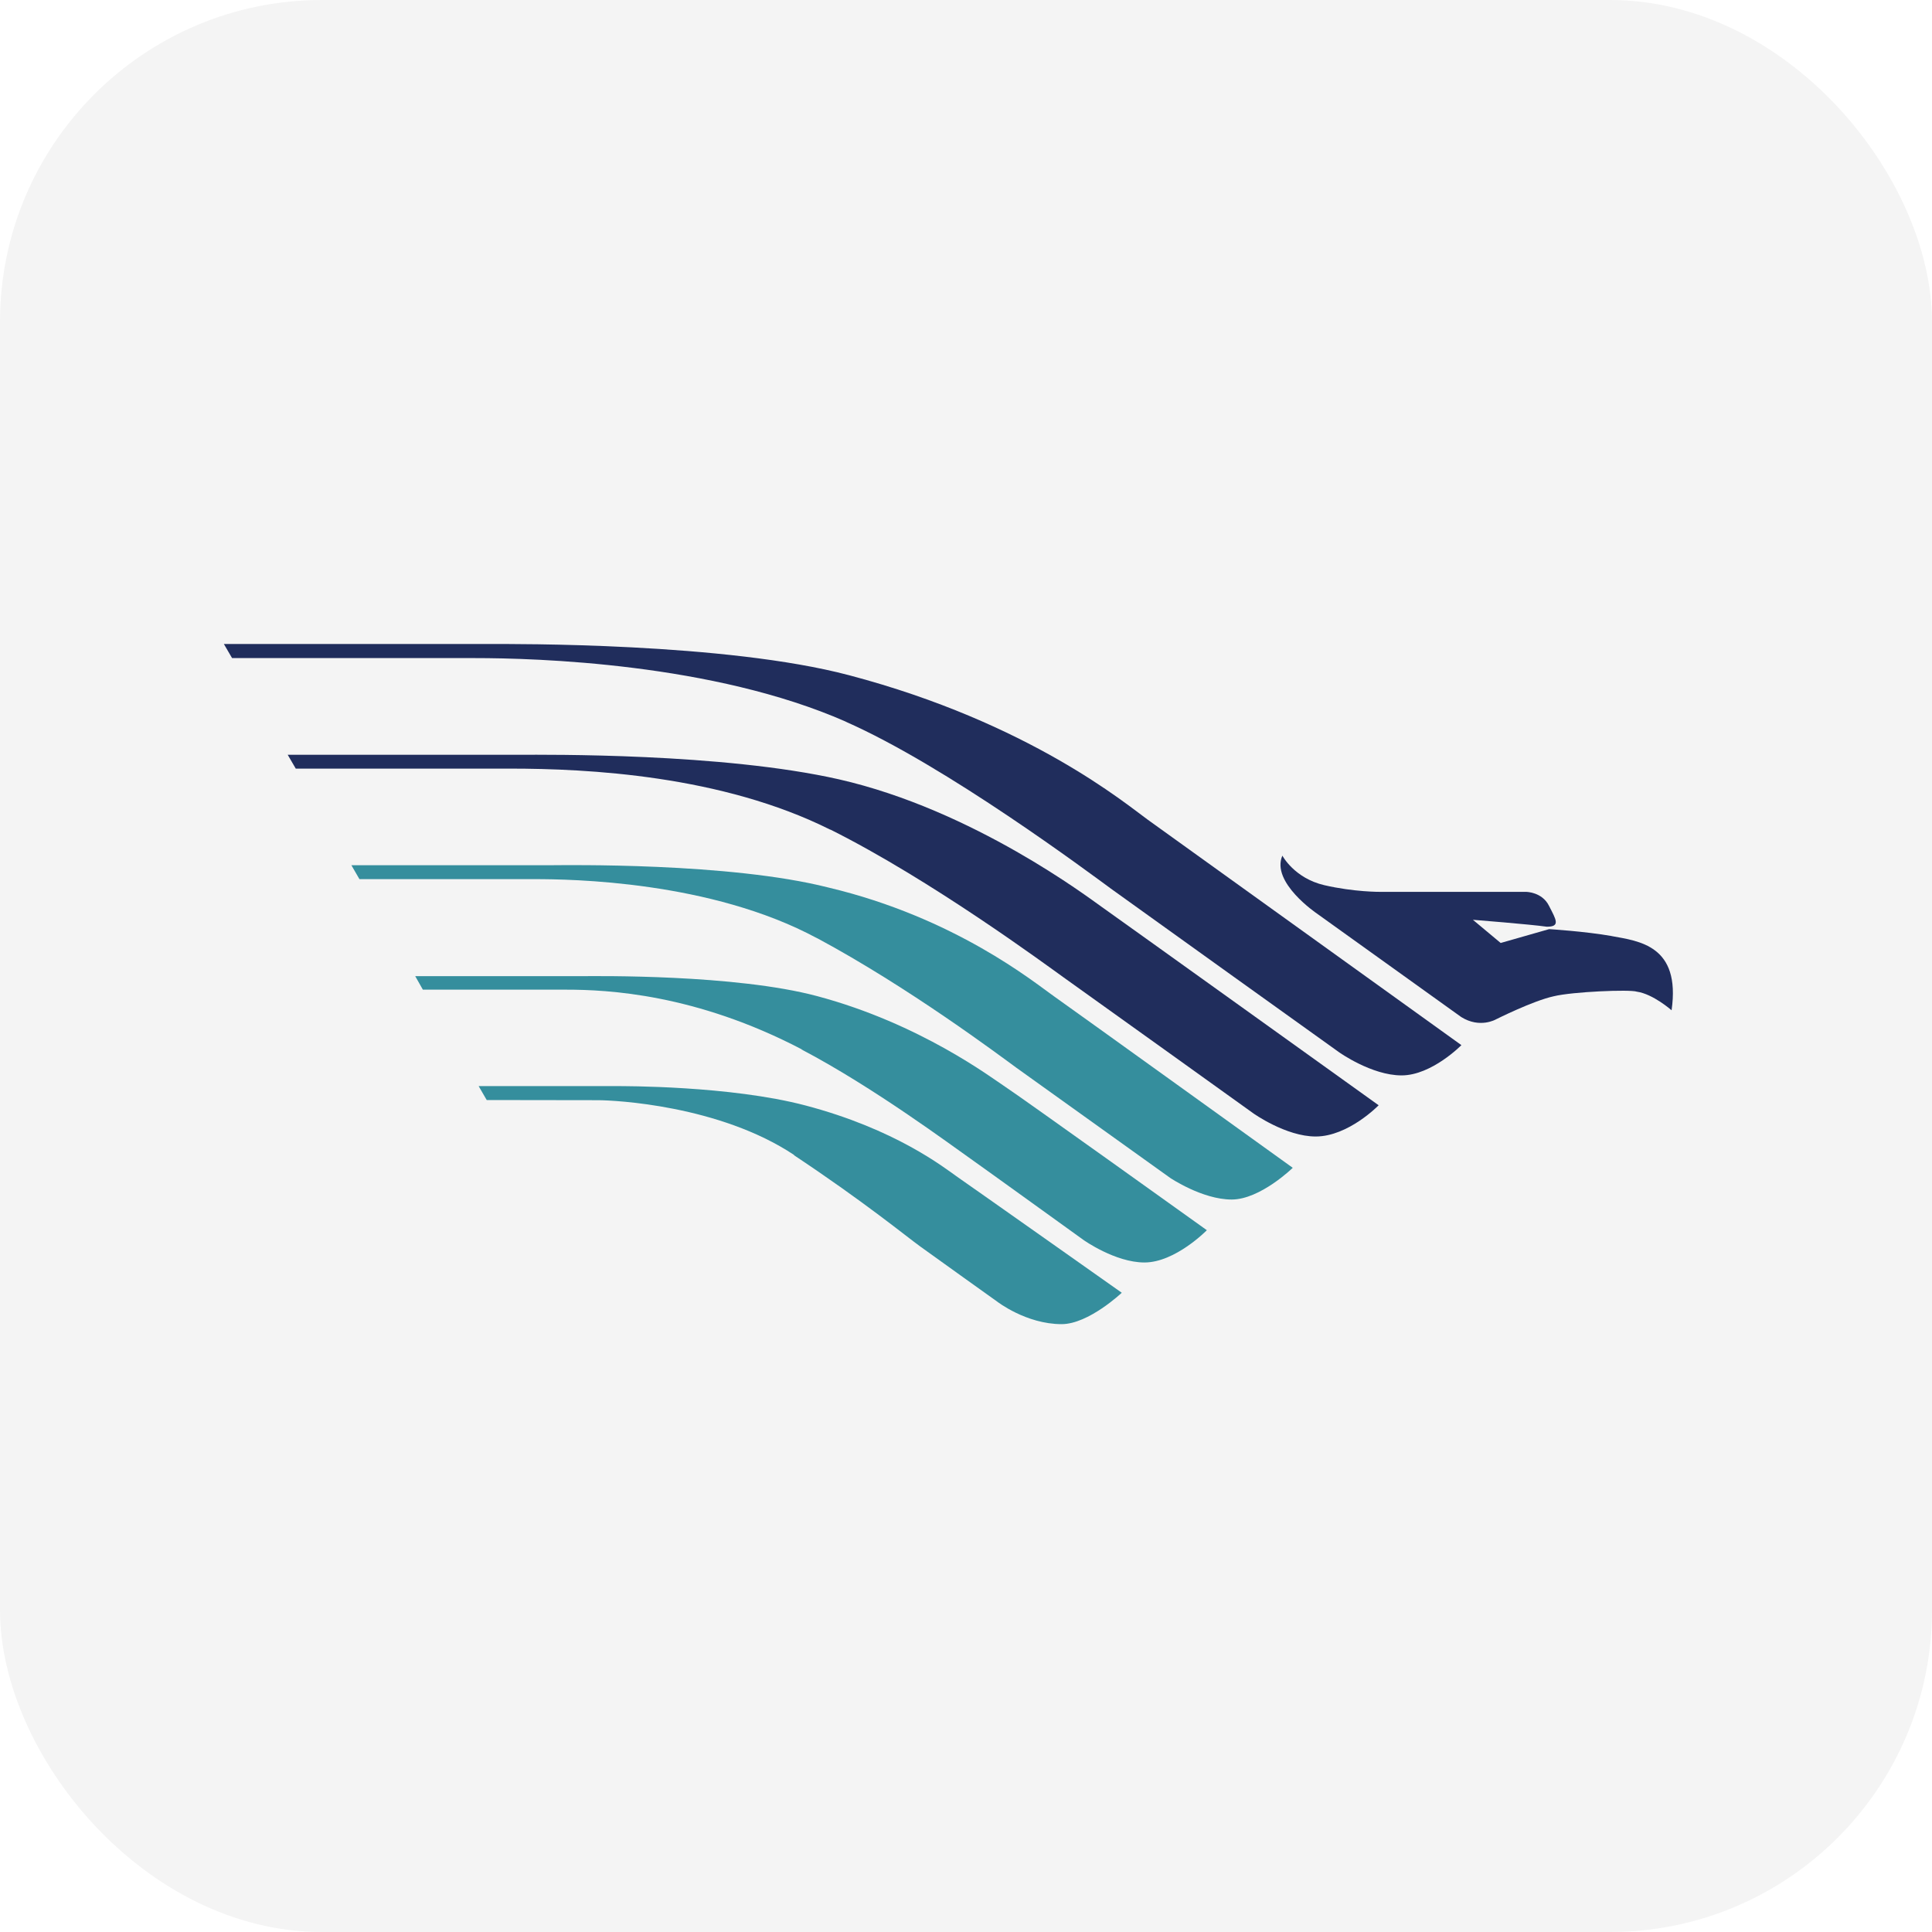 <svg width="24" height="24" viewBox="0 0 24 24" fill="none" xmlns="http://www.w3.org/2000/svg">
<rect width="24" height="24" rx="4" fill="#F4F4F4"/>
<path d="M9.959 13.035C8.641 12.346 7.546 12.294 7.034 12.294H5.253L5.158 12.126H7.252C7.397 12.126 9.132 12.101 10.154 12.375C11.432 12.717 12.316 13.388 12.488 13.501C12.66 13.612 14.992 15.282 14.992 15.282C14.992 15.282 14.6 15.683 14.217 15.683C13.854 15.683 13.462 15.405 13.462 15.405C13.462 15.405 12.214 14.505 12.024 14.371C11.833 14.238 10.848 13.504 9.957 13.037L9.959 13.035Z" fill="#358E9D"/>
<path d="M9.864 14.351C10.745 14.936 11.264 15.364 11.434 15.486C11.602 15.608 12.386 16.168 12.386 16.168C12.386 16.168 12.746 16.449 13.188 16.449C13.523 16.449 13.935 16.059 13.935 16.059C13.935 16.059 12.064 14.738 11.894 14.621C11.724 14.501 11.124 14.027 10.004 13.732C9.069 13.486 7.739 13.492 7.65 13.492H5.946L6.046 13.665C6.046 13.665 7.331 13.667 7.428 13.667C7.634 13.667 8.935 13.73 9.864 14.347V14.351Z" fill="#358E9D"/>
<path d="M10.152 11.655C11.287 12.264 12.411 13.107 12.619 13.259C12.83 13.411 14.536 14.632 14.536 14.632C14.536 14.632 14.935 14.901 15.3 14.901C15.656 14.901 16.059 14.507 16.059 14.507C16.059 14.507 13.335 12.547 13.091 12.375C12.846 12.203 11.865 11.399 10.29 11.025C9.058 10.712 7 10.748 6.858 10.748H4.365L4.465 10.921H6.64C7.091 10.921 8.829 10.943 10.15 11.655H10.152Z" fill="#358E9D"/>
<path d="M20.022 11.628C19.686 11.569 19.244 11.542 19.244 11.542L18.642 11.714L18.297 11.426C18.297 11.426 19.016 11.483 19.215 11.512C19.387 11.512 19.331 11.426 19.242 11.252C19.156 11.079 18.957 11.079 18.957 11.079H17.146C17.146 11.079 16.822 11.082 16.451 10.996C16.077 10.909 15.93 10.629 15.93 10.629C15.785 10.962 16.36 11.349 16.36 11.349L18.152 12.634C18.384 12.779 18.583 12.663 18.583 12.663C18.583 12.663 19.043 12.432 19.301 12.376C19.532 12.319 20.248 12.289 20.334 12.319C20.536 12.348 20.765 12.55 20.765 12.55C20.88 11.743 20.361 11.691 20.019 11.628H20.022Z" fill="#202D5C"/>
<path d="M10.505 8.965C11.754 9.514 13.539 10.848 13.8 11.039C14.062 11.229 16.634 13.071 16.634 13.071C16.634 13.071 17.038 13.359 17.411 13.359C17.785 13.359 18.154 12.983 18.154 12.983C18.154 12.983 14.52 10.37 14.257 10.182C13.995 9.994 12.789 8.979 10.548 8.388C9.014 7.982 6.377 8 6.071 8H2.781L2.883 8.175H5.899C6.66 8.175 8.856 8.238 10.508 8.965H10.505Z" fill="#202D5C"/>
<path d="M10.315 10.307C8.967 9.632 7.304 9.548 6.336 9.548H3.674L3.574 9.376H6.468C6.78 9.376 8.971 9.353 10.421 9.681C12.094 10.062 13.532 11.159 13.682 11.263C13.825 11.363 17.126 13.73 17.126 13.73C17.126 13.73 16.75 14.118 16.344 14.118C15.973 14.118 15.569 13.83 15.569 13.83C15.569 13.83 13.421 12.289 13.213 12.142C13.007 11.995 11.57 10.932 10.315 10.305V10.307Z" fill="#202D5C"/>
</svg>
